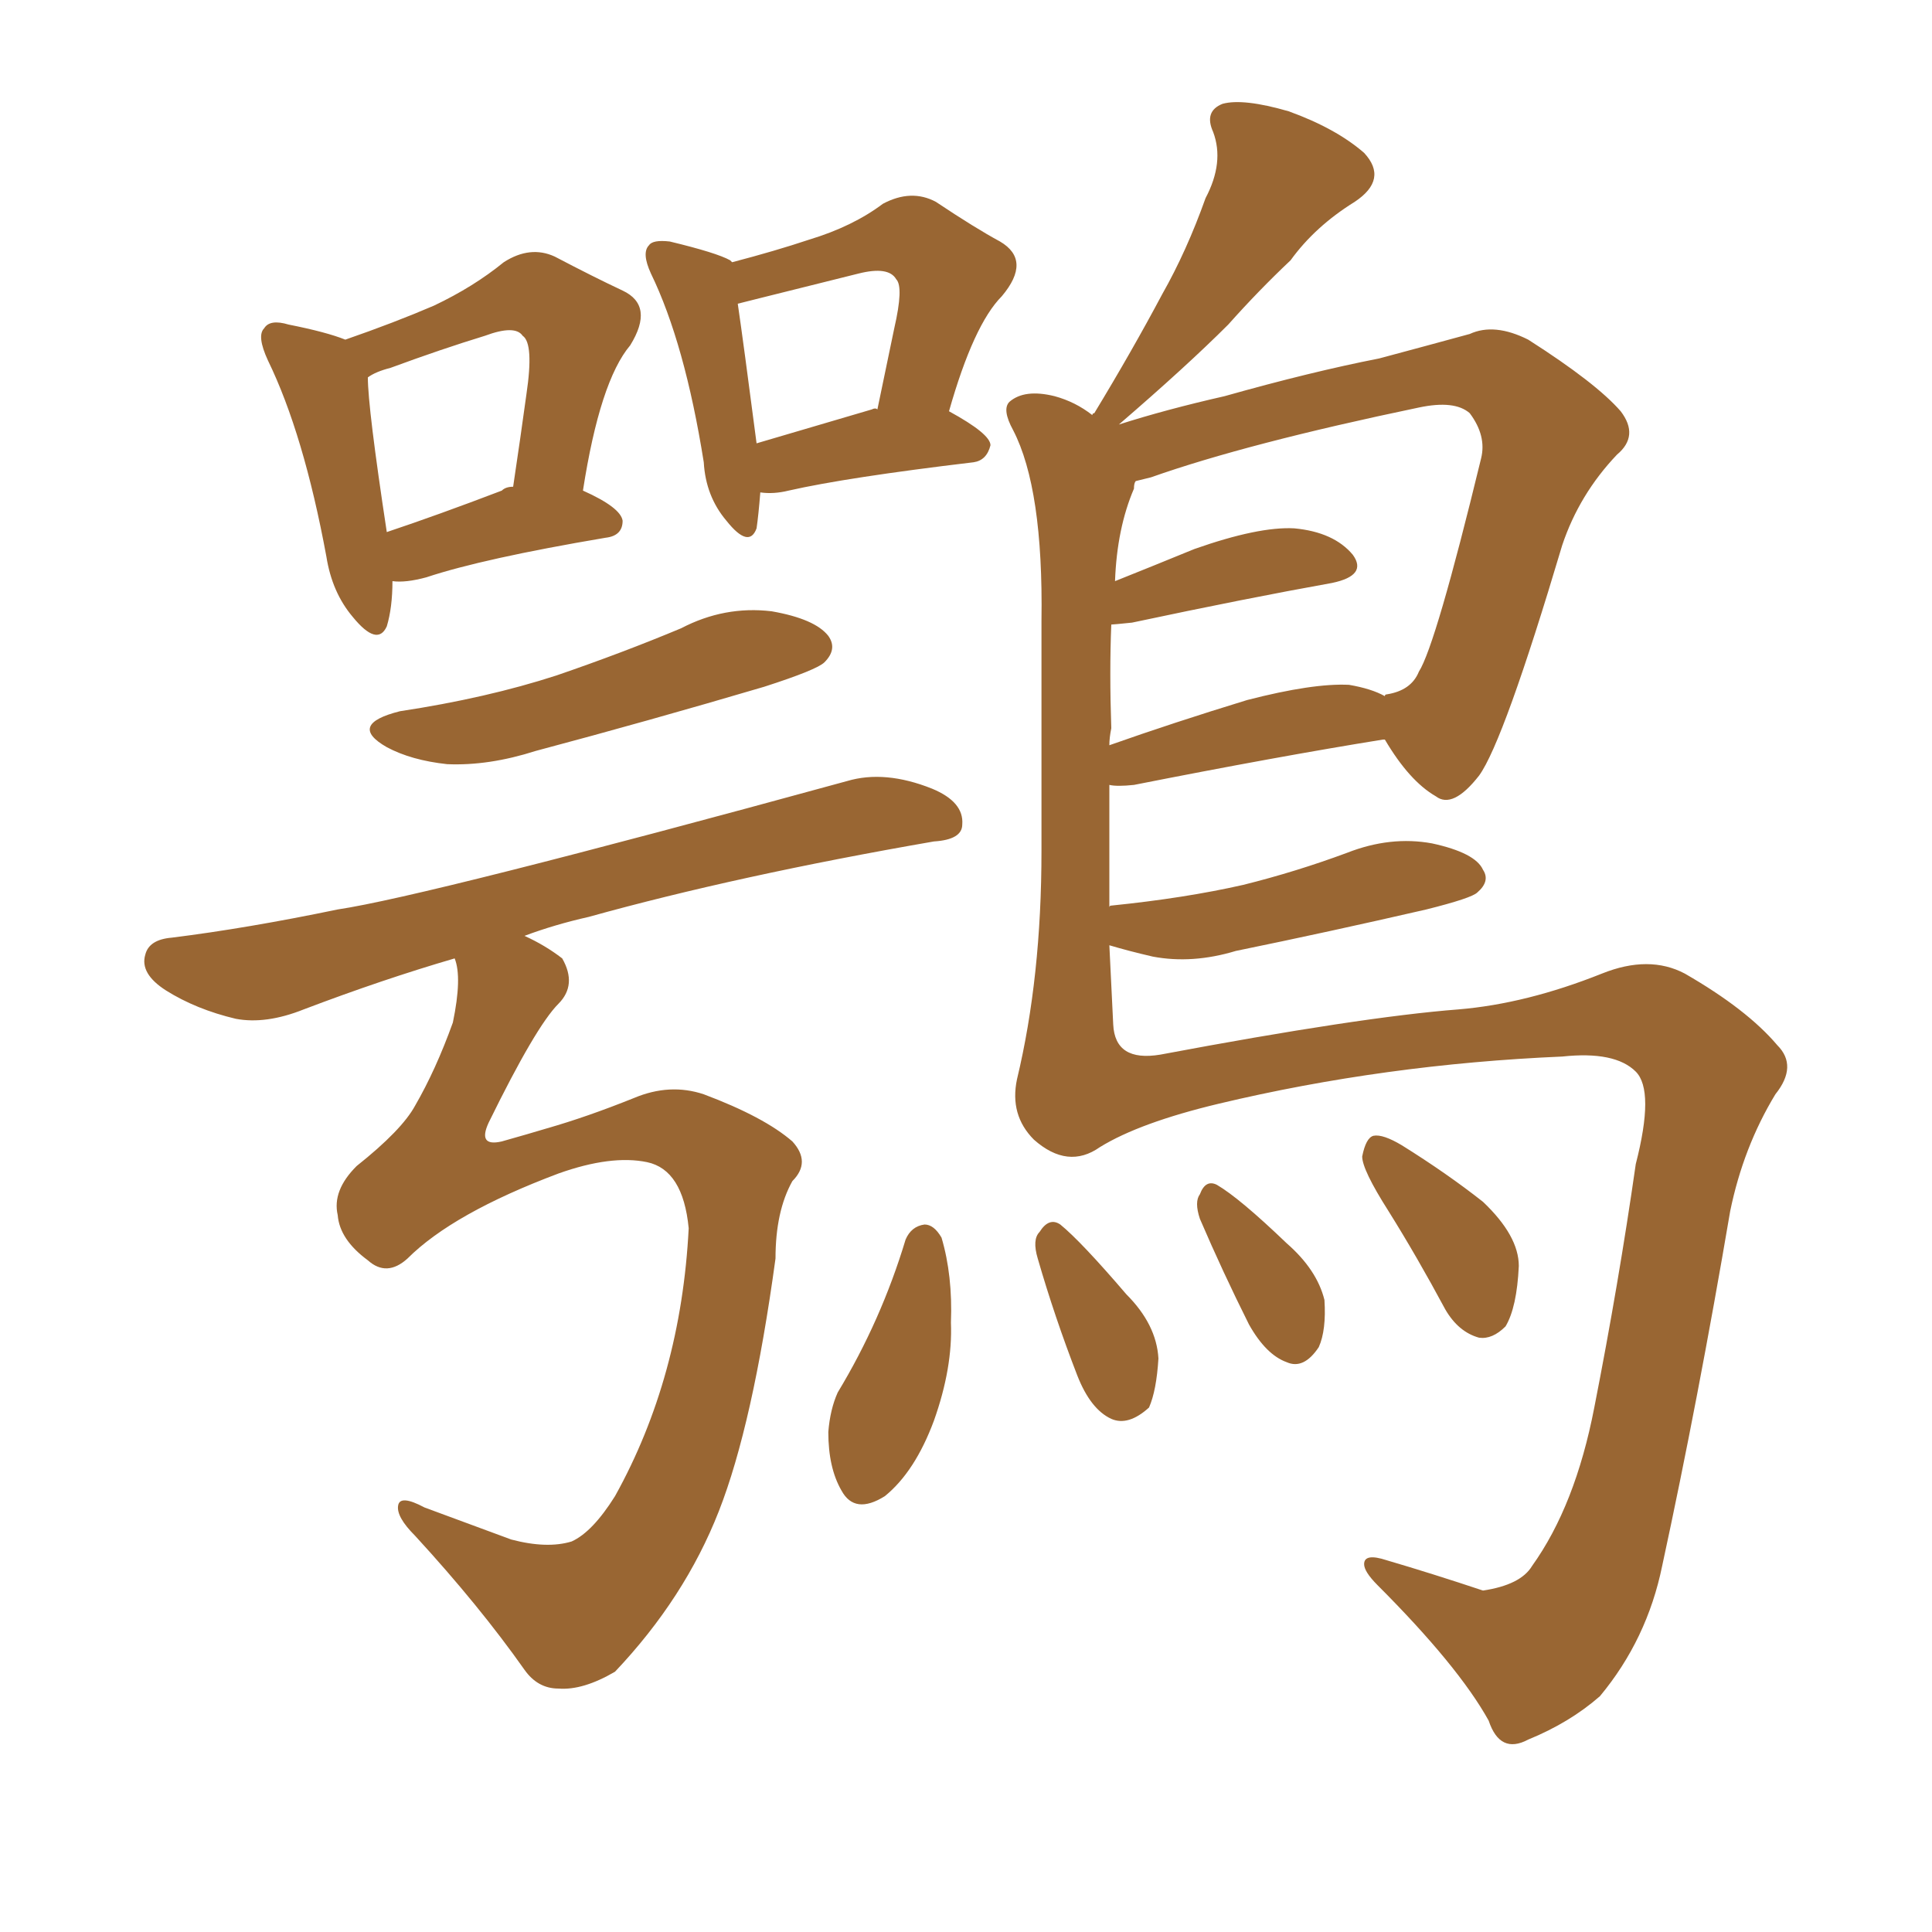 <svg xmlns="http://www.w3.org/2000/svg" xmlns:xlink="http://www.w3.org/1999/xlink" width="150" height="150"><path fill="#996633" padding="10" d="M30.47 45.12L30.47 45.12Q30.47 47.17 30.03 48.63L30.03 48.63Q29.30 50.24 27.39 47.90L27.39 47.90Q25.78 46.00 25.34 43.21L25.34 43.21Q23.58 33.69 20.80 27.98L20.80 27.98Q19.92 26.07 20.51 25.49L20.51 25.49Q20.95 24.76 22.41 25.20L22.41 25.20Q25.34 25.78 26.81 26.37L26.81 26.37Q30.62 25.05 33.69 23.73L33.69 23.73Q36.77 22.27 39.11 20.36L39.11 20.36Q41.16 19.04 43.07 19.92L43.07 19.92Q46.14 21.53 48.34 22.56L48.34 22.56Q50.83 23.73 48.93 26.81L48.93 26.81Q46.58 29.59 45.26 38.09L45.26 38.09Q48.19 39.40 48.34 40.43L48.34 40.43Q48.34 41.60 47.02 41.75L47.02 41.75Q37.50 43.36 33.11 44.82L33.11 44.82Q31.49 45.26 30.47 45.12ZM38.96 38.09L38.96 38.09Q39.26 37.79 39.84 37.79L39.84 37.79Q40.43 33.84 40.87 30.62L40.87 30.62Q41.46 26.66 40.58 26.07L40.58 26.07Q39.99 25.20 37.65 26.07L37.65 26.07Q34.28 27.10 30.32 28.56L30.32 28.56Q29.15 28.86 28.56 29.30L28.56 29.30Q28.56 31.64 30.03 41.31L30.03 41.31Q33.98 39.99 38.96 38.09ZM59.03 38.23L59.03 38.23Q58.89 39.99 58.74 41.02L58.74 41.02Q58.15 42.63 56.40 40.43L56.40 40.43Q54.79 38.53 54.64 35.89L54.64 35.89Q53.17 26.66 50.54 21.24L50.54 21.24Q49.80 19.63 50.39 19.04L50.39 19.04Q50.68 18.60 52.00 18.75L52.00 18.75Q55.66 19.63 56.69 20.21L56.69 20.21Q56.69 20.21 56.84 20.36L56.84 20.36Q60.21 19.48 62.84 18.60L62.84 18.60Q66.21 17.58 68.55 15.82L68.55 15.82Q70.75 14.65 72.66 15.67L72.66 15.67Q75.73 17.72 77.64 18.75L77.64 18.75Q80.13 20.21 77.78 23.00L77.78 23.00Q75.59 25.20 73.68 31.93L73.68 31.93Q76.90 33.69 76.90 34.57L76.90 34.57Q76.61 35.74 75.59 35.89L75.59 35.89Q65.77 37.06 61.23 38.09L61.23 38.09Q60.06 38.38 59.03 38.23ZM67.68 31.79L67.68 31.79Q67.97 31.64 68.12 31.79L68.12 31.79Q68.85 28.27 69.43 25.49L69.43 25.49Q70.17 22.27 69.58 21.68L69.58 21.68Q68.99 20.65 66.65 21.24L66.65 21.24Q63.13 22.12 59.03 23.14L59.03 23.14Q57.86 23.44 57.28 23.58L57.28 23.58Q57.71 26.51 58.74 34.42L58.74 34.42Q62.70 33.25 67.68 31.79ZM31.05 55.22L31.05 55.22Q37.79 54.20 43.21 52.44L43.21 52.44Q48.34 50.68 52.88 48.78L52.88 48.78Q56.25 47.02 59.91 47.46L59.91 47.46Q63.28 48.05 64.31 49.37L64.31 49.37Q65.04 50.39 64.01 51.42L64.01 51.42Q63.43 52.00 59.33 53.32L59.33 53.32Q50.39 55.96 41.60 58.30L41.60 58.30Q37.94 59.47 34.72 59.33L34.72 59.33Q31.93 59.03 30.03 58.01L30.03 58.01Q26.95 56.25 31.05 55.22ZM31.64 97.71L31.64 97.71Q30.03 99.17 28.56 97.85L28.56 97.85Q26.37 96.24 26.22 94.34L26.22 94.34Q25.78 92.43 27.69 90.53L27.69 90.53Q31.20 87.74 32.23 85.84L32.23 85.84Q33.84 83.06 35.16 79.39L35.16 79.39Q35.89 75.88 35.30 74.41L35.30 74.41Q29.74 76.03 23.58 78.37L23.58 78.37Q20.65 79.54 18.31 79.10L18.31 79.10Q15.23 78.37 12.89 76.90L12.89 76.90Q10.84 75.59 11.28 74.12L11.28 74.12Q11.57 72.95 13.33 72.80L13.33 72.80Q19.19 72.07 26.22 70.61L26.22 70.61Q33.11 69.58 65.77 60.64L65.77 60.64Q68.70 59.77 72.36 61.23L72.36 61.23Q74.85 62.26 74.71 64.01L74.71 64.01Q74.71 65.19 72.51 65.33L72.51 65.33Q57.28 67.97 45.70 71.19L45.70 71.19Q43.07 71.78 40.72 72.66L40.72 72.66Q42.33 73.39 43.65 74.41L43.65 74.41Q44.82 76.46 43.36 77.93L43.36 77.93Q41.60 79.69 37.94 87.16L37.94 87.16Q37.06 89.06 38.96 88.62L38.96 88.62Q41.02 88.04 42.48 87.60L42.48 87.60Q45.56 86.72 49.22 85.25L49.22 85.25Q52.00 84.08 54.64 84.96L54.64 84.96Q59.33 86.72 61.52 88.62L61.52 88.62Q62.99 90.23 61.52 91.70L61.52 91.70Q60.21 94.04 60.21 97.71L60.21 97.71Q58.45 110.60 55.81 117.33L55.81 117.33Q53.17 124.07 47.75 129.79L47.75 129.79Q45.26 131.25 43.36 131.10L43.36 131.10Q41.75 131.10 40.72 129.64L40.72 129.64Q37.21 124.66 32.23 119.24L32.23 119.24Q30.76 117.77 30.91 116.89L30.91 116.89Q31.05 116.02 32.96 117.04L32.96 117.04Q35.74 118.07 39.70 119.53L39.70 119.53Q42.48 120.26 44.38 119.68L44.38 119.68Q46.00 118.95 47.75 116.16L47.75 116.16Q52.88 106.93 53.47 95.36L53.47 95.36Q53.03 90.82 50.24 90.23L50.24 90.23Q47.46 89.65 43.36 91.11L43.36 91.11Q35.16 94.19 31.64 97.71ZM86.13 73.39L86.13 73.39Q86.28 76.46 86.43 79.54L86.43 79.54Q86.57 82.47 90.09 81.88L90.09 81.88Q105.62 78.96 113.23 78.37L113.23 78.37Q118.51 77.93 124.37 75.59L124.37 75.59Q128.03 74.12 130.81 75.59L130.81 75.59Q135.64 78.37 137.99 81.15L137.99 81.15Q139.60 82.76 137.84 84.96L137.84 84.96Q135.35 89.06 134.33 94.04L134.33 94.04Q131.84 108.69 129.05 121.58L129.05 121.58Q127.88 127.29 124.22 131.69L124.22 131.69Q121.88 133.74 118.65 135.06L118.65 135.06Q116.46 136.23 115.58 133.59L115.58 133.59Q113.23 129.35 106.93 123.05L106.93 123.05Q105.91 122.02 105.91 121.44L105.91 121.44Q105.91 120.56 107.67 121.14L107.67 121.14Q111.18 122.17 115.14 123.49L115.14 123.49Q118.07 123.05 118.95 121.58L118.95 121.58Q122.31 116.89 123.78 109.28L123.78 109.28Q125.68 99.61 127.00 90.38L127.00 90.38Q128.47 84.67 127.00 83.20L127.00 83.20Q125.39 81.59 121.29 82.03L121.29 82.03Q107.52 82.62 94.63 85.69L94.63 85.69Q88.48 87.16 85.40 89.06L85.40 89.06Q82.91 90.82 80.27 88.48L80.27 88.48Q78.37 86.57 78.96 83.79L78.96 83.79Q80.86 75.88 80.86 66.06L80.86 66.06Q80.86 56.10 80.86 48.19L80.86 48.19Q81.01 37.94 78.66 33.40L78.66 33.40Q77.78 31.79 78.37 31.20L78.37 31.20Q79.54 30.18 81.88 30.76L81.88 30.76Q83.50 31.20 84.81 32.23L84.81 32.23Q84.81 32.08 84.96 32.08L84.96 32.08Q87.89 27.25 90.23 22.85L90.23 22.85Q92.14 19.48 93.60 15.38L93.60 15.38Q95.07 12.60 94.19 10.25L94.19 10.25Q93.46 8.64 94.92 8.06L94.92 8.06Q96.53 7.62 100.05 8.64L100.05 8.64Q103.71 9.96 105.91 11.87L105.91 11.87Q107.81 13.92 105.18 15.67L105.18 15.67Q102.10 17.58 100.20 20.21L100.20 20.21Q97.71 22.56 95.36 25.20L95.36 25.20Q92.14 28.42 86.87 32.96L86.87 32.96Q90.53 31.79 95.07 30.76L95.07 30.76Q101.81 28.86 107.08 27.83L107.08 27.83Q110.89 26.81 114.11 25.93L114.11 25.93Q116.02 25.05 118.65 26.37L118.65 26.37Q123.93 29.74 125.83 31.93L125.83 31.93Q127.29 33.84 125.54 35.30L125.54 35.30Q122.61 38.38 121.29 42.33L121.29 42.33L121.29 42.33Q116.75 57.57 114.84 60.21L114.84 60.21Q112.79 62.84 111.47 61.82L111.47 61.82Q109.42 60.64 107.52 57.42L107.52 57.42Q107.37 57.42 107.37 57.42L107.37 57.42Q99.17 58.74 88.04 60.94L88.04 60.94Q86.72 61.08 86.13 60.94L86.13 60.94Q86.13 65.63 86.13 70.46L86.13 70.46Q86.13 70.31 86.28 70.31L86.28 70.31Q91.99 69.73 96.53 68.70L96.53 68.70Q100.63 67.68 104.59 66.21L104.59 66.21Q107.96 64.89 111.18 65.48L111.18 65.48Q114.55 66.21 115.14 67.53L115.14 67.53Q115.72 68.41 114.70 69.29L114.70 69.29Q114.26 69.73 110.74 70.61L110.74 70.61Q103.13 72.36 95.95 73.83L95.95 73.83Q92.58 74.85 89.50 74.27L89.50 74.27Q87.60 73.83 86.13 73.39ZM104.74 53.17L104.74 53.17Q106.49 53.47 107.52 54.05L107.52 54.05Q107.52 53.91 107.67 53.91L107.67 53.91Q109.57 53.61 110.16 52.15L110.16 52.15Q111.47 50.10 114.99 35.60L114.99 35.60Q115.43 33.84 114.11 32.08L114.11 32.08Q112.94 31.05 110.16 31.64L110.16 31.64Q96.83 34.42 89.36 37.06L89.36 37.06Q88.77 37.21 88.18 37.35L88.18 37.35Q88.04 37.50 88.04 37.94L88.04 37.94Q86.72 41.02 86.57 45.12L86.57 45.12Q89.50 43.95 92.72 42.63L92.72 42.63Q97.71 40.87 100.49 41.02L100.49 41.02Q103.56 41.31 105.03 43.07L105.03 43.07Q106.20 44.68 103.42 45.26L103.42 45.26Q96.83 46.44 87.89 48.34L87.89 48.34Q86.43 48.49 86.28 48.49L86.28 48.49Q86.13 52.15 86.28 56.54L86.28 56.54Q86.13 57.28 86.13 57.86L86.13 57.86Q91.11 56.10 96.83 54.35L96.83 54.35Q101.95 53.03 104.74 53.17ZM70.31 96.24L70.31 96.24Q70.75 95.21 71.78 95.07L71.78 95.07Q72.51 95.07 73.10 96.09L73.10 96.09Q73.97 99.02 73.83 102.69L73.83 102.69Q73.97 106.20 72.51 110.30L72.51 110.30Q71.04 114.26 68.70 116.16L68.70 116.16Q66.36 117.63 65.33 115.72L65.33 115.72Q64.31 113.96 64.31 111.18L64.31 111.18Q64.45 109.42 65.04 108.11L65.04 108.11Q68.41 102.54 70.31 96.24ZM80.57 97.71L80.57 97.71Q80.13 96.24 80.71 95.65L80.71 95.65Q81.45 94.48 82.32 95.07L82.32 95.07Q83.94 96.39 87.45 100.49L87.45 100.49Q89.79 102.83 89.94 105.47L89.94 105.47Q89.79 107.96 89.21 109.28L89.21 109.28Q87.60 110.74 86.28 110.16L86.28 110.16Q84.67 109.42 83.64 106.79L83.64 106.79Q81.88 102.25 80.57 97.71ZM93.16 94.63L93.16 94.63Q92.72 93.31 93.16 92.72L93.16 92.72Q93.60 91.55 94.48 91.99L94.48 91.99Q96.24 93.02 99.90 96.53L99.90 96.53Q102.25 98.58 102.83 100.93L102.83 100.93Q102.98 103.27 102.39 104.59L102.39 104.59Q101.22 106.35 99.90 105.76L99.90 105.76Q98.29 105.18 96.97 102.83L96.97 102.83Q94.92 98.73 93.16 94.63ZM107.81 94.04L107.81 94.04L107.81 94.04Q105.76 90.82 105.76 89.79L105.76 89.79Q106.05 88.33 106.64 88.18L106.64 88.18Q107.37 88.04 108.84 88.92L108.84 88.92Q112.35 91.11 115.14 93.31L115.14 93.31Q117.92 95.95 117.92 98.29L117.92 98.29Q117.77 101.51 116.89 102.98L116.89 102.98Q115.87 104.00 114.84 103.86L114.84 103.86Q113.23 103.42 112.21 101.66L112.21 101.66Q110.01 97.56 107.81 94.04Z"/></svg>